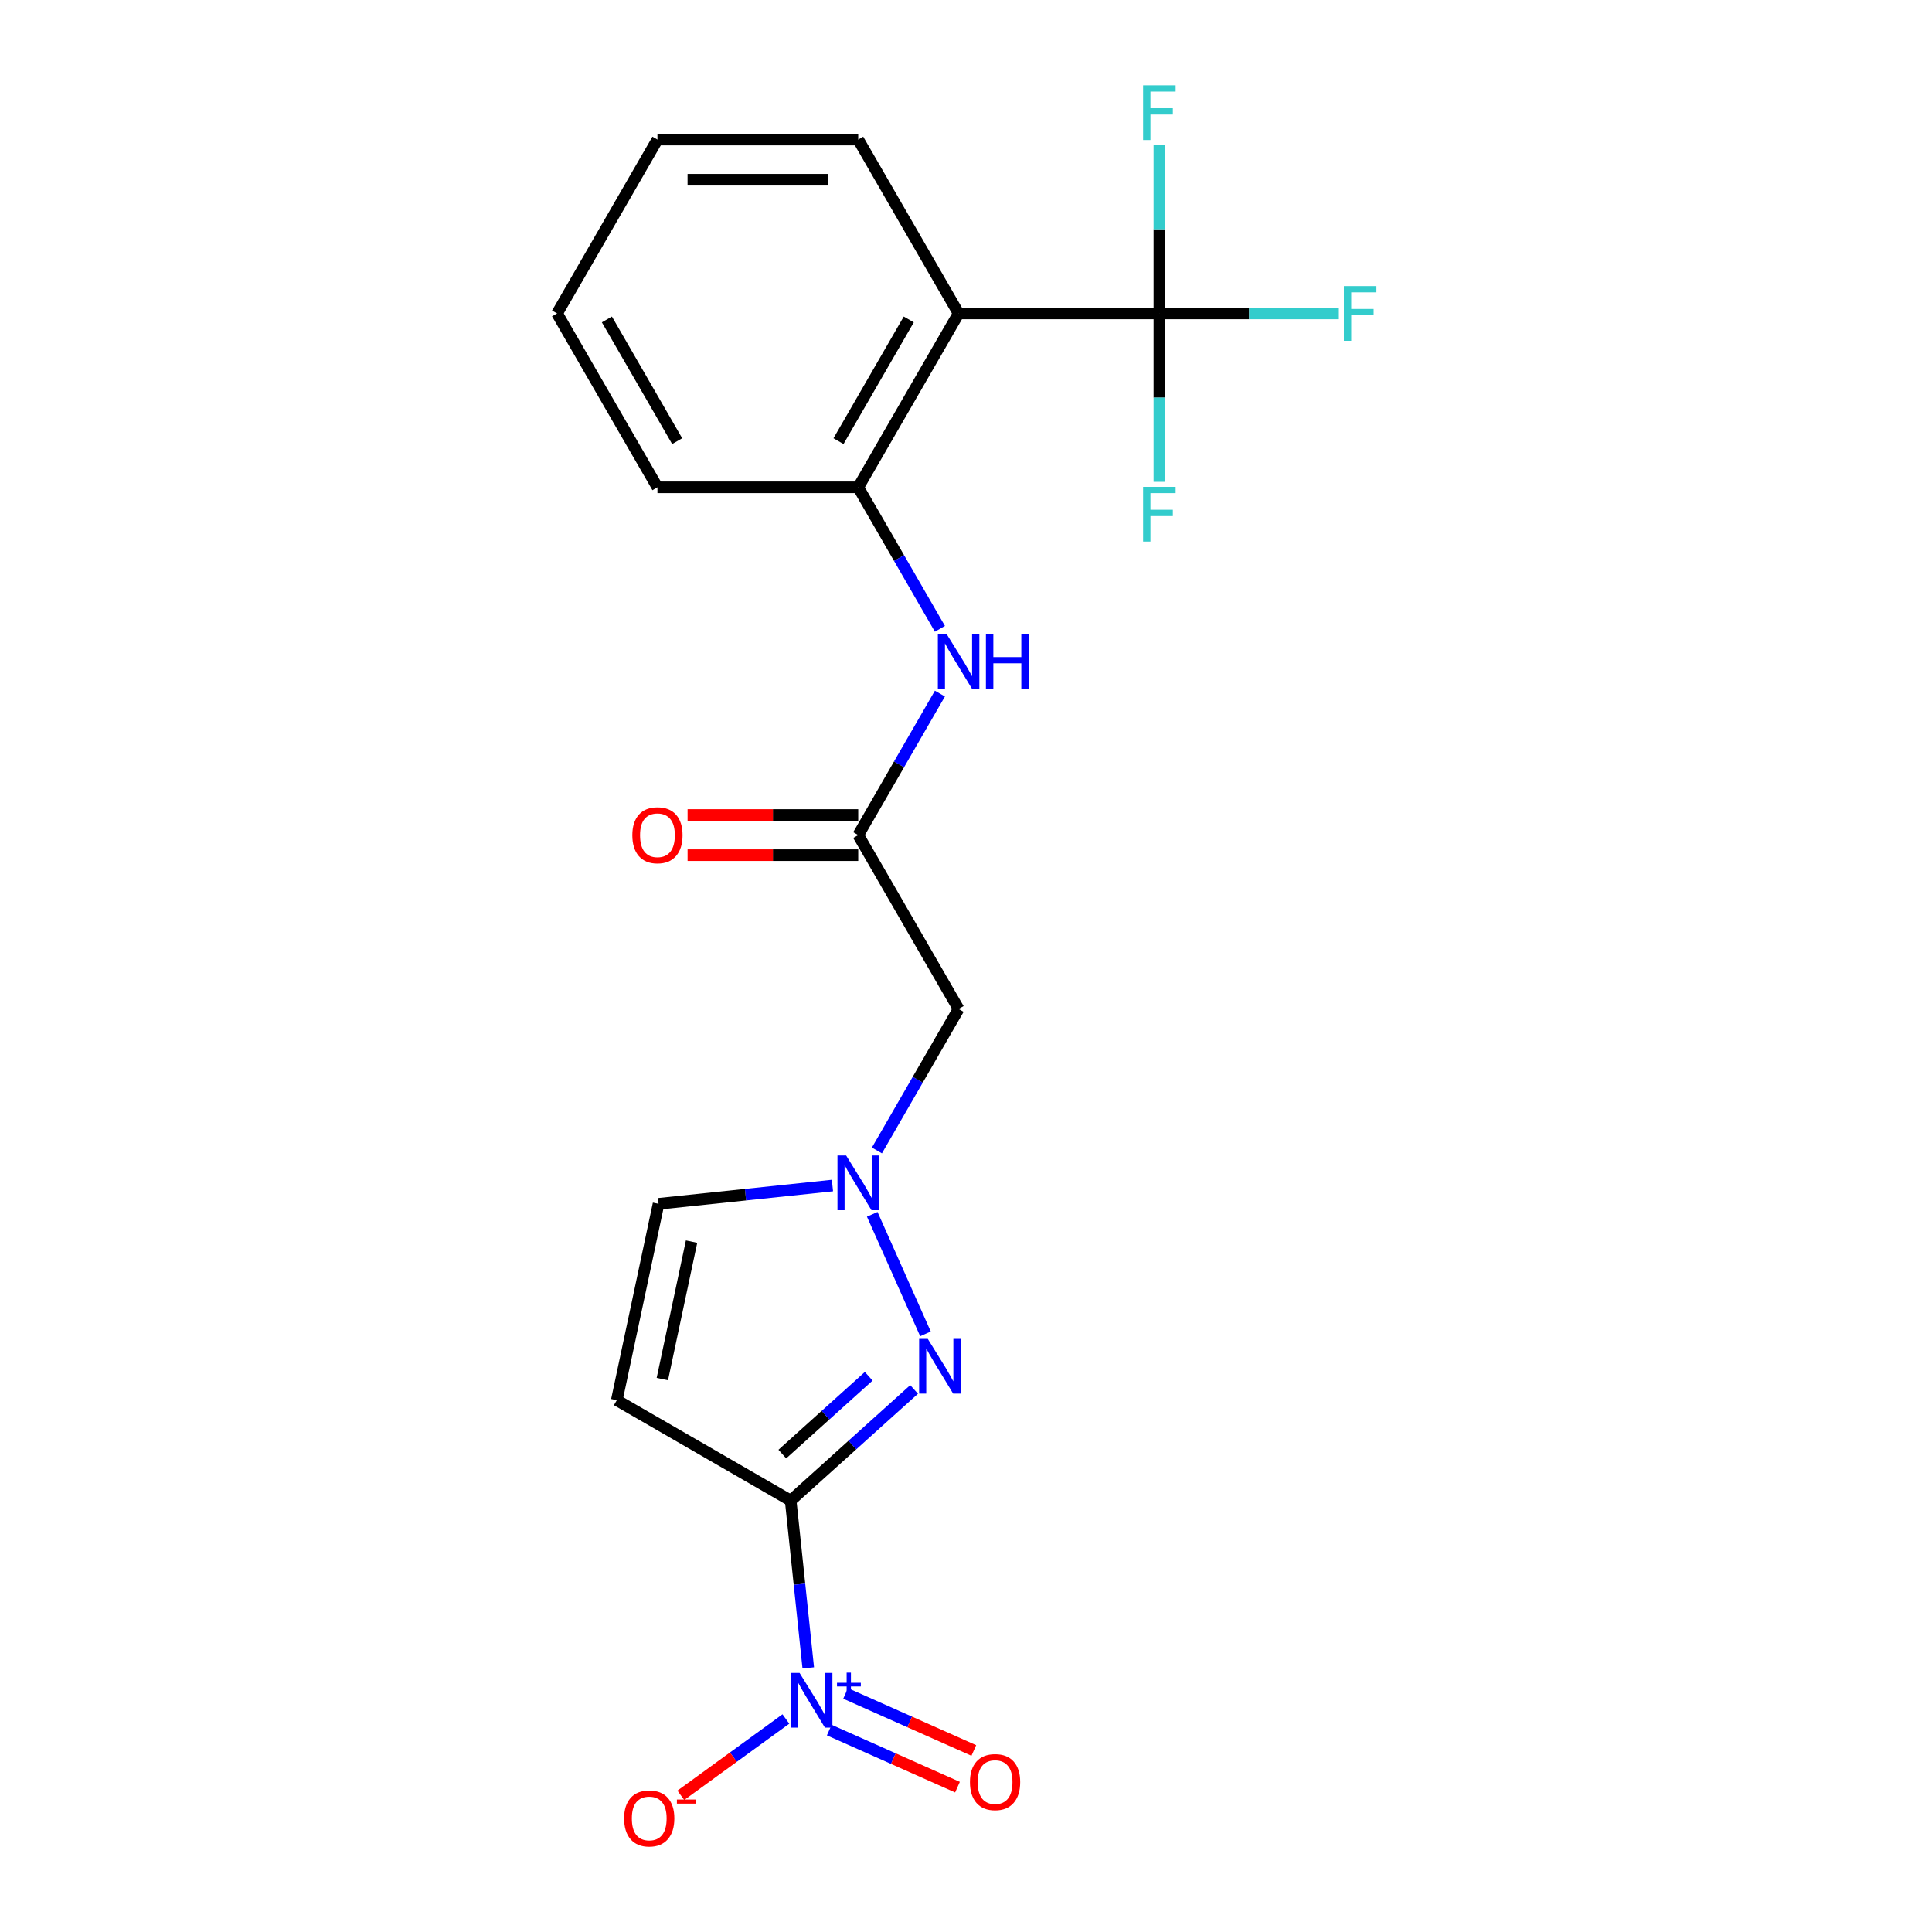 <?xml version='1.0' encoding='iso-8859-1'?>
<svg version='1.1' baseProfile='full'
              xmlns='http://www.w3.org/2000/svg'
                      xmlns:rdkit='http://www.rdkit.org/xml'
                      xmlns:xlink='http://www.w3.org/1999/xlink'
                  xml:space='preserve'
width='1000px' height='1000px' viewBox='0 0 1000 1000'>
<!-- END OF HEADER -->
<rect style='opacity:1.0;fill:#FFFFFF;stroke:none' width='1000' height='1000' x='0' y='0'> </rect>
<path class='bond-0' d='M 409.255,776.703 L 413.806,820' style='fill:none;fill-rule:evenodd;stroke:#000000;stroke-width:6px;stroke-linecap:butt;stroke-linejoin:miter;stroke-opacity:1' />
<path class='bond-0' d='M 413.806,820 L 418.357,863.297' style='fill:none;fill-rule:evenodd;stroke:#0000FF;stroke-width:6px;stroke-linecap:butt;stroke-linejoin:miter;stroke-opacity:1' />
<path class='bond-1' d='M 409.255,776.703 L 441.201,747.939' style='fill:none;fill-rule:evenodd;stroke:#000000;stroke-width:6px;stroke-linecap:butt;stroke-linejoin:miter;stroke-opacity:1' />
<path class='bond-1' d='M 441.201,747.939 L 473.146,719.176' style='fill:none;fill-rule:evenodd;stroke:#0000FF;stroke-width:6px;stroke-linecap:butt;stroke-linejoin:miter;stroke-opacity:1' />
<path class='bond-1' d='M 404.932,752.628 L 427.293,732.494' style='fill:none;fill-rule:evenodd;stroke:#000000;stroke-width:6px;stroke-linecap:butt;stroke-linejoin:miter;stroke-opacity:1' />
<path class='bond-1' d='M 427.293,732.494 L 449.655,712.359' style='fill:none;fill-rule:evenodd;stroke:#0000FF;stroke-width:6px;stroke-linecap:butt;stroke-linejoin:miter;stroke-opacity:1' />
<path class='bond-2' d='M 409.255,776.703 L 319.257,724.742' style='fill:none;fill-rule:evenodd;stroke:#000000;stroke-width:6px;stroke-linecap:butt;stroke-linejoin:miter;stroke-opacity:1' />
<path class='bond-11' d='M 406.78,889.746 L 379.59,909.5' style='fill:none;fill-rule:evenodd;stroke:#0000FF;stroke-width:6px;stroke-linecap:butt;stroke-linejoin:miter;stroke-opacity:1' />
<path class='bond-11' d='M 379.59,909.5 L 352.4,929.255' style='fill:none;fill-rule:evenodd;stroke:#FF0000;stroke-width:6px;stroke-linecap:butt;stroke-linejoin:miter;stroke-opacity:1' />
<path class='bond-12' d='M 429.229,895.487 L 462.412,910.261' style='fill:none;fill-rule:evenodd;stroke:#0000FF;stroke-width:6px;stroke-linecap:butt;stroke-linejoin:miter;stroke-opacity:1' />
<path class='bond-12' d='M 462.412,910.261 L 495.595,925.035' style='fill:none;fill-rule:evenodd;stroke:#FF0000;stroke-width:6px;stroke-linecap:butt;stroke-linejoin:miter;stroke-opacity:1' />
<path class='bond-12' d='M 437.683,876.5 L 470.866,891.274' style='fill:none;fill-rule:evenodd;stroke:#0000FF;stroke-width:6px;stroke-linecap:butt;stroke-linejoin:miter;stroke-opacity:1' />
<path class='bond-12' d='M 470.866,891.274 L 504.049,906.048' style='fill:none;fill-rule:evenodd;stroke:#FF0000;stroke-width:6px;stroke-linecap:butt;stroke-linejoin:miter;stroke-opacity:1' />
<path class='bond-3' d='M 479.023,690.408 L 451.472,628.529' style='fill:none;fill-rule:evenodd;stroke:#0000FF;stroke-width:6px;stroke-linecap:butt;stroke-linejoin:miter;stroke-opacity:1' />
<path class='bond-9' d='M 319.257,724.742 L 340.863,623.092' style='fill:none;fill-rule:evenodd;stroke:#000000;stroke-width:6px;stroke-linecap:butt;stroke-linejoin:miter;stroke-opacity:1' />
<path class='bond-9' d='M 342.828,713.816 L 357.953,642.661' style='fill:none;fill-rule:evenodd;stroke:#000000;stroke-width:6px;stroke-linecap:butt;stroke-linejoin:miter;stroke-opacity:1' />
<path class='bond-8' d='M 453.891,595.472 L 475.033,558.851' style='fill:none;fill-rule:evenodd;stroke:#0000FF;stroke-width:6px;stroke-linecap:butt;stroke-linejoin:miter;stroke-opacity:1' />
<path class='bond-8' d='M 475.033,558.851 L 496.176,522.231' style='fill:none;fill-rule:evenodd;stroke:#000000;stroke-width:6px;stroke-linecap:butt;stroke-linejoin:miter;stroke-opacity:1' />
<path class='bond-21' d='M 430.877,613.631 L 385.87,618.362' style='fill:none;fill-rule:evenodd;stroke:#0000FF;stroke-width:6px;stroke-linecap:butt;stroke-linejoin:miter;stroke-opacity:1' />
<path class='bond-21' d='M 385.87,618.362 L 340.863,623.092' style='fill:none;fill-rule:evenodd;stroke:#000000;stroke-width:6px;stroke-linecap:butt;stroke-linejoin:miter;stroke-opacity:1' />
<path class='bond-4' d='M 600.097,162.238 L 496.176,162.238' style='fill:none;fill-rule:evenodd;stroke:#000000;stroke-width:6px;stroke-linecap:butt;stroke-linejoin:miter;stroke-opacity:1' />
<path class='bond-14' d='M 600.097,162.238 L 646.548,162.238' style='fill:none;fill-rule:evenodd;stroke:#000000;stroke-width:6px;stroke-linecap:butt;stroke-linejoin:miter;stroke-opacity:1' />
<path class='bond-14' d='M 646.548,162.238 L 693,162.238' style='fill:none;fill-rule:evenodd;stroke:#33CCCC;stroke-width:6px;stroke-linecap:butt;stroke-linejoin:miter;stroke-opacity:1' />
<path class='bond-15' d='M 600.097,162.238 L 600.097,205.819' style='fill:none;fill-rule:evenodd;stroke:#000000;stroke-width:6px;stroke-linecap:butt;stroke-linejoin:miter;stroke-opacity:1' />
<path class='bond-15' d='M 600.097,205.819 L 600.097,249.401' style='fill:none;fill-rule:evenodd;stroke:#33CCCC;stroke-width:6px;stroke-linecap:butt;stroke-linejoin:miter;stroke-opacity:1' />
<path class='bond-16' d='M 600.097,162.238 L 600.097,118.656' style='fill:none;fill-rule:evenodd;stroke:#000000;stroke-width:6px;stroke-linecap:butt;stroke-linejoin:miter;stroke-opacity:1' />
<path class='bond-16' d='M 600.097,118.656 L 600.097,75.075' style='fill:none;fill-rule:evenodd;stroke:#33CCCC;stroke-width:6px;stroke-linecap:butt;stroke-linejoin:miter;stroke-opacity:1' />
<path class='bond-5' d='M 496.176,162.238 L 444.215,252.236' style='fill:none;fill-rule:evenodd;stroke:#000000;stroke-width:6px;stroke-linecap:butt;stroke-linejoin:miter;stroke-opacity:1' />
<path class='bond-5' d='M 470.382,165.346 L 434.01,228.344' style='fill:none;fill-rule:evenodd;stroke:#000000;stroke-width:6px;stroke-linecap:butt;stroke-linejoin:miter;stroke-opacity:1' />
<path class='bond-17' d='M 496.176,162.238 L 444.215,72.24' style='fill:none;fill-rule:evenodd;stroke:#000000;stroke-width:6px;stroke-linecap:butt;stroke-linejoin:miter;stroke-opacity:1' />
<path class='bond-6' d='M 444.215,252.236 L 465.358,288.856' style='fill:none;fill-rule:evenodd;stroke:#000000;stroke-width:6px;stroke-linecap:butt;stroke-linejoin:miter;stroke-opacity:1' />
<path class='bond-6' d='M 465.358,288.856 L 486.501,325.477' style='fill:none;fill-rule:evenodd;stroke:#0000FF;stroke-width:6px;stroke-linecap:butt;stroke-linejoin:miter;stroke-opacity:1' />
<path class='bond-18' d='M 444.215,252.236 L 340.294,252.236' style='fill:none;fill-rule:evenodd;stroke:#000000;stroke-width:6px;stroke-linecap:butt;stroke-linejoin:miter;stroke-opacity:1' />
<path class='bond-7' d='M 444.215,432.233 L 496.176,522.231' style='fill:none;fill-rule:evenodd;stroke:#000000;stroke-width:6px;stroke-linecap:butt;stroke-linejoin:miter;stroke-opacity:1' />
<path class='bond-10' d='M 444.215,432.233 L 465.358,395.613' style='fill:none;fill-rule:evenodd;stroke:#000000;stroke-width:6px;stroke-linecap:butt;stroke-linejoin:miter;stroke-opacity:1' />
<path class='bond-10' d='M 465.358,395.613 L 486.501,358.993' style='fill:none;fill-rule:evenodd;stroke:#0000FF;stroke-width:6px;stroke-linecap:butt;stroke-linejoin:miter;stroke-opacity:1' />
<path class='bond-13' d='M 444.215,421.841 L 400.054,421.841' style='fill:none;fill-rule:evenodd;stroke:#000000;stroke-width:6px;stroke-linecap:butt;stroke-linejoin:miter;stroke-opacity:1' />
<path class='bond-13' d='M 400.054,421.841 L 355.892,421.841' style='fill:none;fill-rule:evenodd;stroke:#FF0000;stroke-width:6px;stroke-linecap:butt;stroke-linejoin:miter;stroke-opacity:1' />
<path class='bond-13' d='M 444.215,442.625 L 400.054,442.625' style='fill:none;fill-rule:evenodd;stroke:#000000;stroke-width:6px;stroke-linecap:butt;stroke-linejoin:miter;stroke-opacity:1' />
<path class='bond-13' d='M 400.054,442.625 L 355.892,442.625' style='fill:none;fill-rule:evenodd;stroke:#FF0000;stroke-width:6px;stroke-linecap:butt;stroke-linejoin:miter;stroke-opacity:1' />
<path class='bond-22' d='M 444.215,72.24 L 340.294,72.24' style='fill:none;fill-rule:evenodd;stroke:#000000;stroke-width:6px;stroke-linecap:butt;stroke-linejoin:miter;stroke-opacity:1' />
<path class='bond-22' d='M 428.627,93.024 L 355.882,93.024' style='fill:none;fill-rule:evenodd;stroke:#000000;stroke-width:6px;stroke-linecap:butt;stroke-linejoin:miter;stroke-opacity:1' />
<path class='bond-20' d='M 340.294,252.236 L 288.334,162.238' style='fill:none;fill-rule:evenodd;stroke:#000000;stroke-width:6px;stroke-linecap:butt;stroke-linejoin:miter;stroke-opacity:1' />
<path class='bond-20' d='M 350.5,228.344 L 314.127,165.346' style='fill:none;fill-rule:evenodd;stroke:#000000;stroke-width:6px;stroke-linecap:butt;stroke-linejoin:miter;stroke-opacity:1' />
<path class='bond-19' d='M 340.294,72.24 L 288.334,162.238' style='fill:none;fill-rule:evenodd;stroke:#000000;stroke-width:6px;stroke-linecap:butt;stroke-linejoin:miter;stroke-opacity:1' />
<path  class='atom-1' d='M 413.858 865.895
L 423.138 880.895
Q 424.058 882.375, 425.538 885.055
Q 427.018 887.735, 427.098 887.895
L 427.098 865.895
L 430.858 865.895
L 430.858 894.215
L 426.978 894.215
L 417.018 877.815
Q 415.858 875.895, 414.618 873.695
Q 413.418 871.495, 413.058 870.815
L 413.058 894.215
L 409.378 894.215
L 409.378 865.895
L 413.858 865.895
' fill='#0000FF'/>
<path  class='atom-1' d='M 433.234 871
L 438.224 871
L 438.224 865.746
L 440.441 865.746
L 440.441 871
L 445.563 871
L 445.563 872.9
L 440.441 872.9
L 440.441 878.18
L 438.224 878.18
L 438.224 872.9
L 433.234 872.9
L 433.234 871
' fill='#0000FF'/>
<path  class='atom-2' d='M 480.224 693.006
L 489.504 708.006
Q 490.424 709.486, 491.904 712.166
Q 493.384 714.846, 493.464 715.006
L 493.464 693.006
L 497.224 693.006
L 497.224 721.326
L 493.344 721.326
L 483.384 704.926
Q 482.224 703.006, 480.984 700.806
Q 479.784 698.606, 479.424 697.926
L 479.424 721.326
L 475.744 721.326
L 475.744 693.006
L 480.224 693.006
' fill='#0000FF'/>
<path  class='atom-4' d='M 437.955 598.07
L 447.235 613.07
Q 448.155 614.55, 449.635 617.23
Q 451.115 619.91, 451.195 620.07
L 451.195 598.07
L 454.955 598.07
L 454.955 626.39
L 451.075 626.39
L 441.115 609.99
Q 439.955 608.07, 438.715 605.87
Q 437.515 603.67, 437.155 602.99
L 437.155 626.39
L 433.475 626.39
L 433.475 598.07
L 437.955 598.07
' fill='#0000FF'/>
<path  class='atom-11' d='M 489.916 328.075
L 499.196 343.075
Q 500.116 344.555, 501.596 347.235
Q 503.076 349.915, 503.156 350.075
L 503.156 328.075
L 506.916 328.075
L 506.916 356.395
L 503.036 356.395
L 493.076 339.995
Q 491.916 338.075, 490.676 335.875
Q 489.476 333.675, 489.116 332.995
L 489.116 356.395
L 485.436 356.395
L 485.436 328.075
L 489.916 328.075
' fill='#0000FF'/>
<path  class='atom-11' d='M 510.316 328.075
L 514.156 328.075
L 514.156 340.115
L 528.636 340.115
L 528.636 328.075
L 532.476 328.075
L 532.476 356.395
L 528.636 356.395
L 528.636 343.315
L 514.156 343.315
L 514.156 356.395
L 510.316 356.395
L 510.316 328.075
' fill='#0000FF'/>
<path  class='atom-12' d='M 323.044 941.218
Q 323.044 934.418, 326.404 930.618
Q 329.764 926.818, 336.044 926.818
Q 342.324 926.818, 345.684 930.618
Q 349.044 934.418, 349.044 941.218
Q 349.044 948.098, 345.644 952.018
Q 342.244 955.898, 336.044 955.898
Q 329.804 955.898, 326.404 952.018
Q 323.044 948.138, 323.044 941.218
M 336.044 952.698
Q 340.364 952.698, 342.684 949.818
Q 345.044 946.898, 345.044 941.218
Q 345.044 935.658, 342.684 932.858
Q 340.364 930.018, 336.044 930.018
Q 331.724 930.018, 329.364 932.818
Q 327.044 935.618, 327.044 941.218
Q 327.044 946.938, 329.364 949.818
Q 331.724 952.698, 336.044 952.698
' fill='#FF0000'/>
<path  class='atom-12' d='M 350.364 931.441
L 360.053 931.441
L 360.053 933.553
L 350.364 933.553
L 350.364 931.441
' fill='#FF0000'/>
<path  class='atom-13' d='M 502.055 922.403
Q 502.055 915.603, 505.415 911.803
Q 508.775 908.003, 515.055 908.003
Q 521.335 908.003, 524.695 911.803
Q 528.055 915.603, 528.055 922.403
Q 528.055 929.283, 524.655 933.203
Q 521.255 937.083, 515.055 937.083
Q 508.815 937.083, 505.415 933.203
Q 502.055 929.323, 502.055 922.403
M 515.055 933.883
Q 519.375 933.883, 521.695 931.003
Q 524.055 928.083, 524.055 922.403
Q 524.055 916.843, 521.695 914.043
Q 519.375 911.203, 515.055 911.203
Q 510.735 911.203, 508.375 914.003
Q 506.055 916.803, 506.055 922.403
Q 506.055 928.123, 508.375 931.003
Q 510.735 933.883, 515.055 933.883
' fill='#FF0000'/>
<path  class='atom-14' d='M 327.294 432.313
Q 327.294 425.513, 330.654 421.713
Q 334.014 417.913, 340.294 417.913
Q 346.574 417.913, 349.934 421.713
Q 353.294 425.513, 353.294 432.313
Q 353.294 439.193, 349.894 443.113
Q 346.494 446.993, 340.294 446.993
Q 334.054 446.993, 330.654 443.113
Q 327.294 439.233, 327.294 432.313
M 340.294 443.793
Q 344.614 443.793, 346.934 440.913
Q 349.294 437.993, 349.294 432.313
Q 349.294 426.753, 346.934 423.953
Q 344.614 421.113, 340.294 421.113
Q 335.974 421.113, 333.614 423.913
Q 331.294 426.713, 331.294 432.313
Q 331.294 438.033, 333.614 440.913
Q 335.974 443.793, 340.294 443.793
' fill='#FF0000'/>
<path  class='atom-15' d='M 695.598 148.078
L 712.438 148.078
L 712.438 151.318
L 699.398 151.318
L 699.398 159.918
L 710.998 159.918
L 710.998 163.198
L 699.398 163.198
L 699.398 176.398
L 695.598 176.398
L 695.598 148.078
' fill='#33CCCC'/>
<path  class='atom-16' d='M 591.677 251.999
L 608.517 251.999
L 608.517 255.239
L 595.477 255.239
L 595.477 263.839
L 607.077 263.839
L 607.077 267.119
L 595.477 267.119
L 595.477 280.319
L 591.677 280.319
L 591.677 251.999
' fill='#33CCCC'/>
<path  class='atom-17' d='M 591.677 44.157
L 608.517 44.157
L 608.517 47.397
L 595.477 47.397
L 595.477 55.997
L 607.077 55.997
L 607.077 59.277
L 595.477 59.277
L 595.477 72.477
L 591.677 72.477
L 591.677 44.157
' fill='#33CCCC'/>
</svg>

